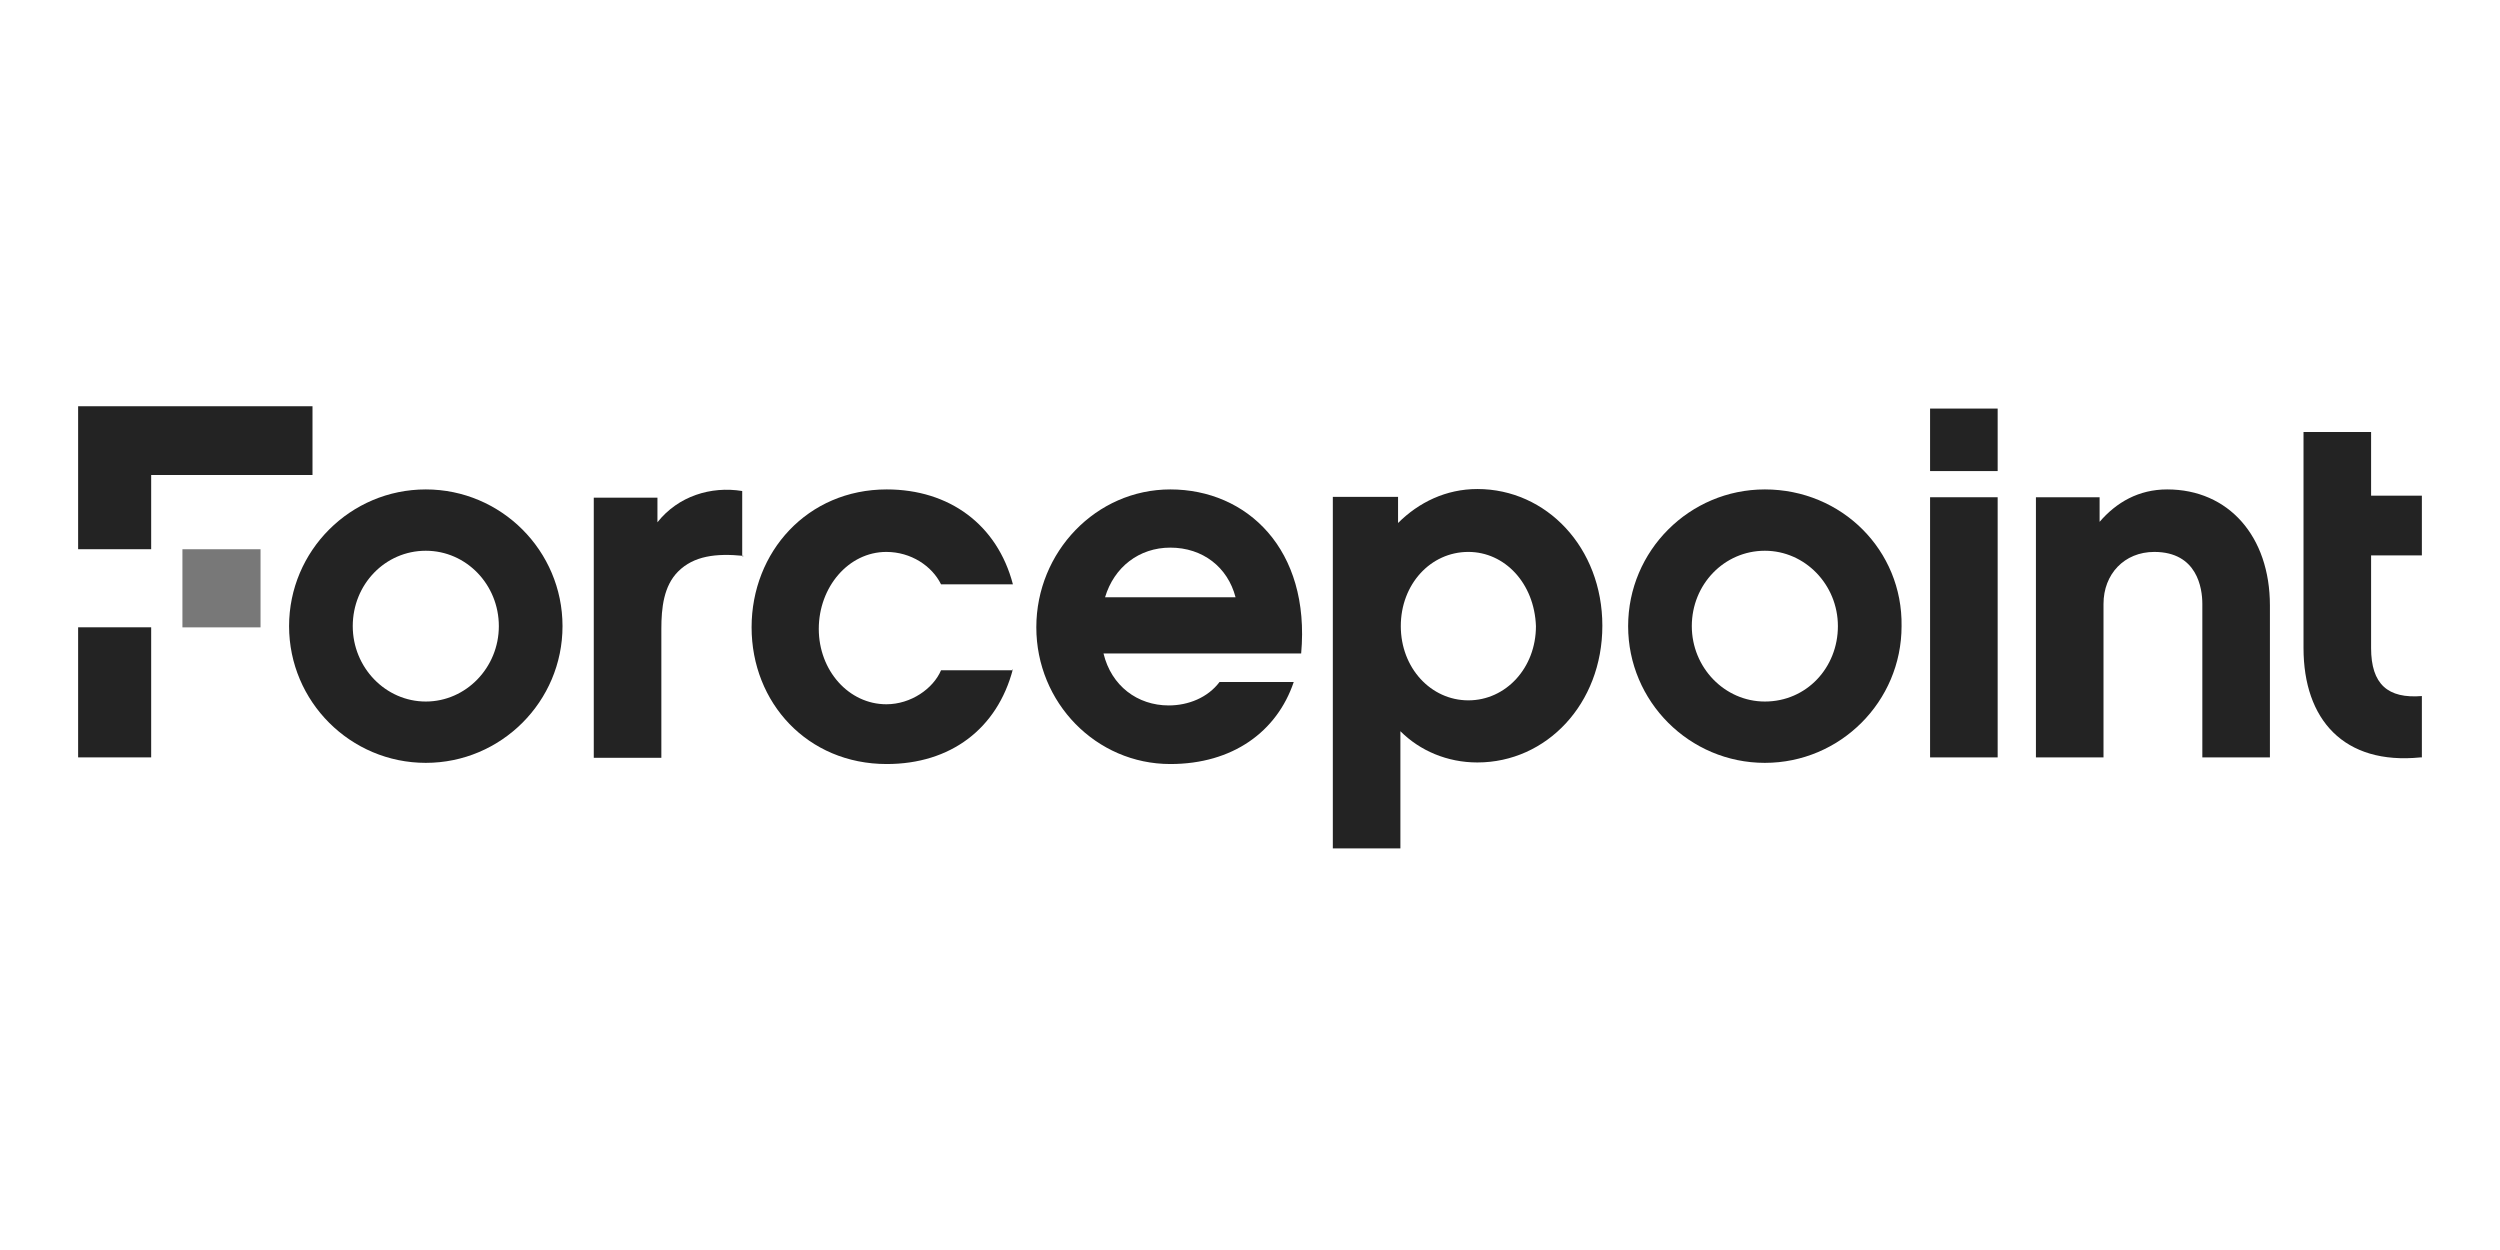 <?xml version="1.0"?>
<svg xmlns="http://www.w3.org/2000/svg" width="320" height="160" viewBox="0 0 320 160" fill="none">
<path d="M23.35 70.303H33.349V80.303H23.35V70.303Z" fill="#787878"/>
<path d="M40 52H10V70.3H19.35V60.8H40V52Z" fill="#232323"/>
<path d="M10 80.295H19.35V96.945H10V80.295Z" fill="#232323"/>
<path d="M247.05 52.297H255.7V60.297H247.05V52.297Z" fill="#232323"/>
<path d="M95.153 71.15C91.653 70.8 88.803 71.15 86.803 73.15C84.953 75 84.653 77.8 84.653 80.5V97H76.003V63.7H84.153V66.85C86.803 63.5 91.003 62.2 95.003 62.85V71.2H95.153V71.15Z" fill="#232323"/>
<path d="M129.653 85.646C127.653 93.296 121.653 97.796 113.503 97.796C103.354 97.796 96.204 89.946 96.204 80.296C96.204 70.646 103.354 62.646 113.503 62.646C121.503 62.646 127.653 67.146 129.653 74.796H120.453C119.303 72.446 116.603 70.646 113.453 70.646C108.604 70.646 104.804 75.146 104.804 80.496C104.804 85.846 108.654 90.146 113.453 90.146C116.603 90.146 119.453 88.146 120.453 85.796H129.603V85.646H129.653Z" fill="#232323"/>
<path d="M149.799 62.646C140.299 62.646 132.649 70.646 132.649 80.296C132.649 89.946 140.299 97.796 149.799 97.796C157.799 97.796 163.449 93.646 165.599 87.296H156.099C154.599 89.296 152.099 90.296 149.599 90.296C145.599 90.296 142.249 87.796 141.249 83.646H166.549C167.749 70.296 159.599 62.646 149.799 62.646ZM141.449 76.446C142.599 72.596 145.799 70.096 149.799 70.096C153.949 70.096 157.149 72.596 158.149 76.446H141.449Z" fill="#232323"/>
<path d="M247.05 63.648H255.7V96.947H247.05V63.648Z" fill="#232323"/>
<path d="M290.549 96.946H281.899V77.296C281.899 75.296 281.249 70.646 275.749 70.646C271.899 70.646 269.249 73.496 269.249 77.296V96.946H260.599V63.646H268.749V66.796C270.899 64.296 273.749 62.646 277.399 62.646C285.249 62.646 290.549 68.646 290.549 77.496V96.946Z" fill="#232323"/>
<path d="M309.85 96.944C300 97.944 294.85 92.094 294.85 82.944V55.294H303.5V63.444H310V71.094H303.5V82.944C303.5 87.594 305.65 89.444 310 89.094V96.944H309.85Z" fill="#232323"/>
<path d="M54.502 62.646C44.852 62.646 37.002 70.496 37.002 80.146C37.002 89.796 44.852 97.646 54.502 97.646C64.152 97.646 72.002 89.796 72.002 80.146C72.002 70.496 64.152 62.646 54.502 62.646ZM54.502 89.796C49.352 89.796 45.152 85.446 45.152 80.146C45.152 74.796 49.302 70.496 54.502 70.496C59.702 70.496 63.852 74.846 63.852 80.146C63.852 85.446 59.652 89.796 54.502 89.796Z" fill="#232323"/>
<path d="M225.901 62.646C216.251 62.646 208.401 70.496 208.401 80.146C208.401 89.796 216.251 97.646 225.901 97.646C235.551 97.646 243.401 89.796 243.401 80.146C243.551 70.446 235.751 62.646 225.901 62.646ZM225.901 89.796C220.751 89.796 216.551 85.446 216.551 80.146C216.551 74.796 220.701 70.496 225.901 70.496C231.051 70.496 235.251 74.846 235.251 80.146C235.251 85.446 231.251 89.796 225.901 89.796Z" fill="#232323"/>
<path d="M178.951 66.945C181.601 64.295 185.101 62.595 189.101 62.595C197.951 62.595 205.101 70.095 205.101 80.095C205.101 90.095 197.951 97.595 189.101 97.595C185.251 97.595 181.751 96.095 179.251 93.595V108.595H170.602V63.595H178.951V66.945ZM187.951 70.645C183.101 70.645 179.302 74.795 179.302 80.145C179.302 85.495 183.151 89.645 187.951 89.645C192.751 89.645 196.601 85.495 196.601 80.145C196.401 74.645 192.601 70.645 187.951 70.645Z" fill="#232323"/>
</svg>
